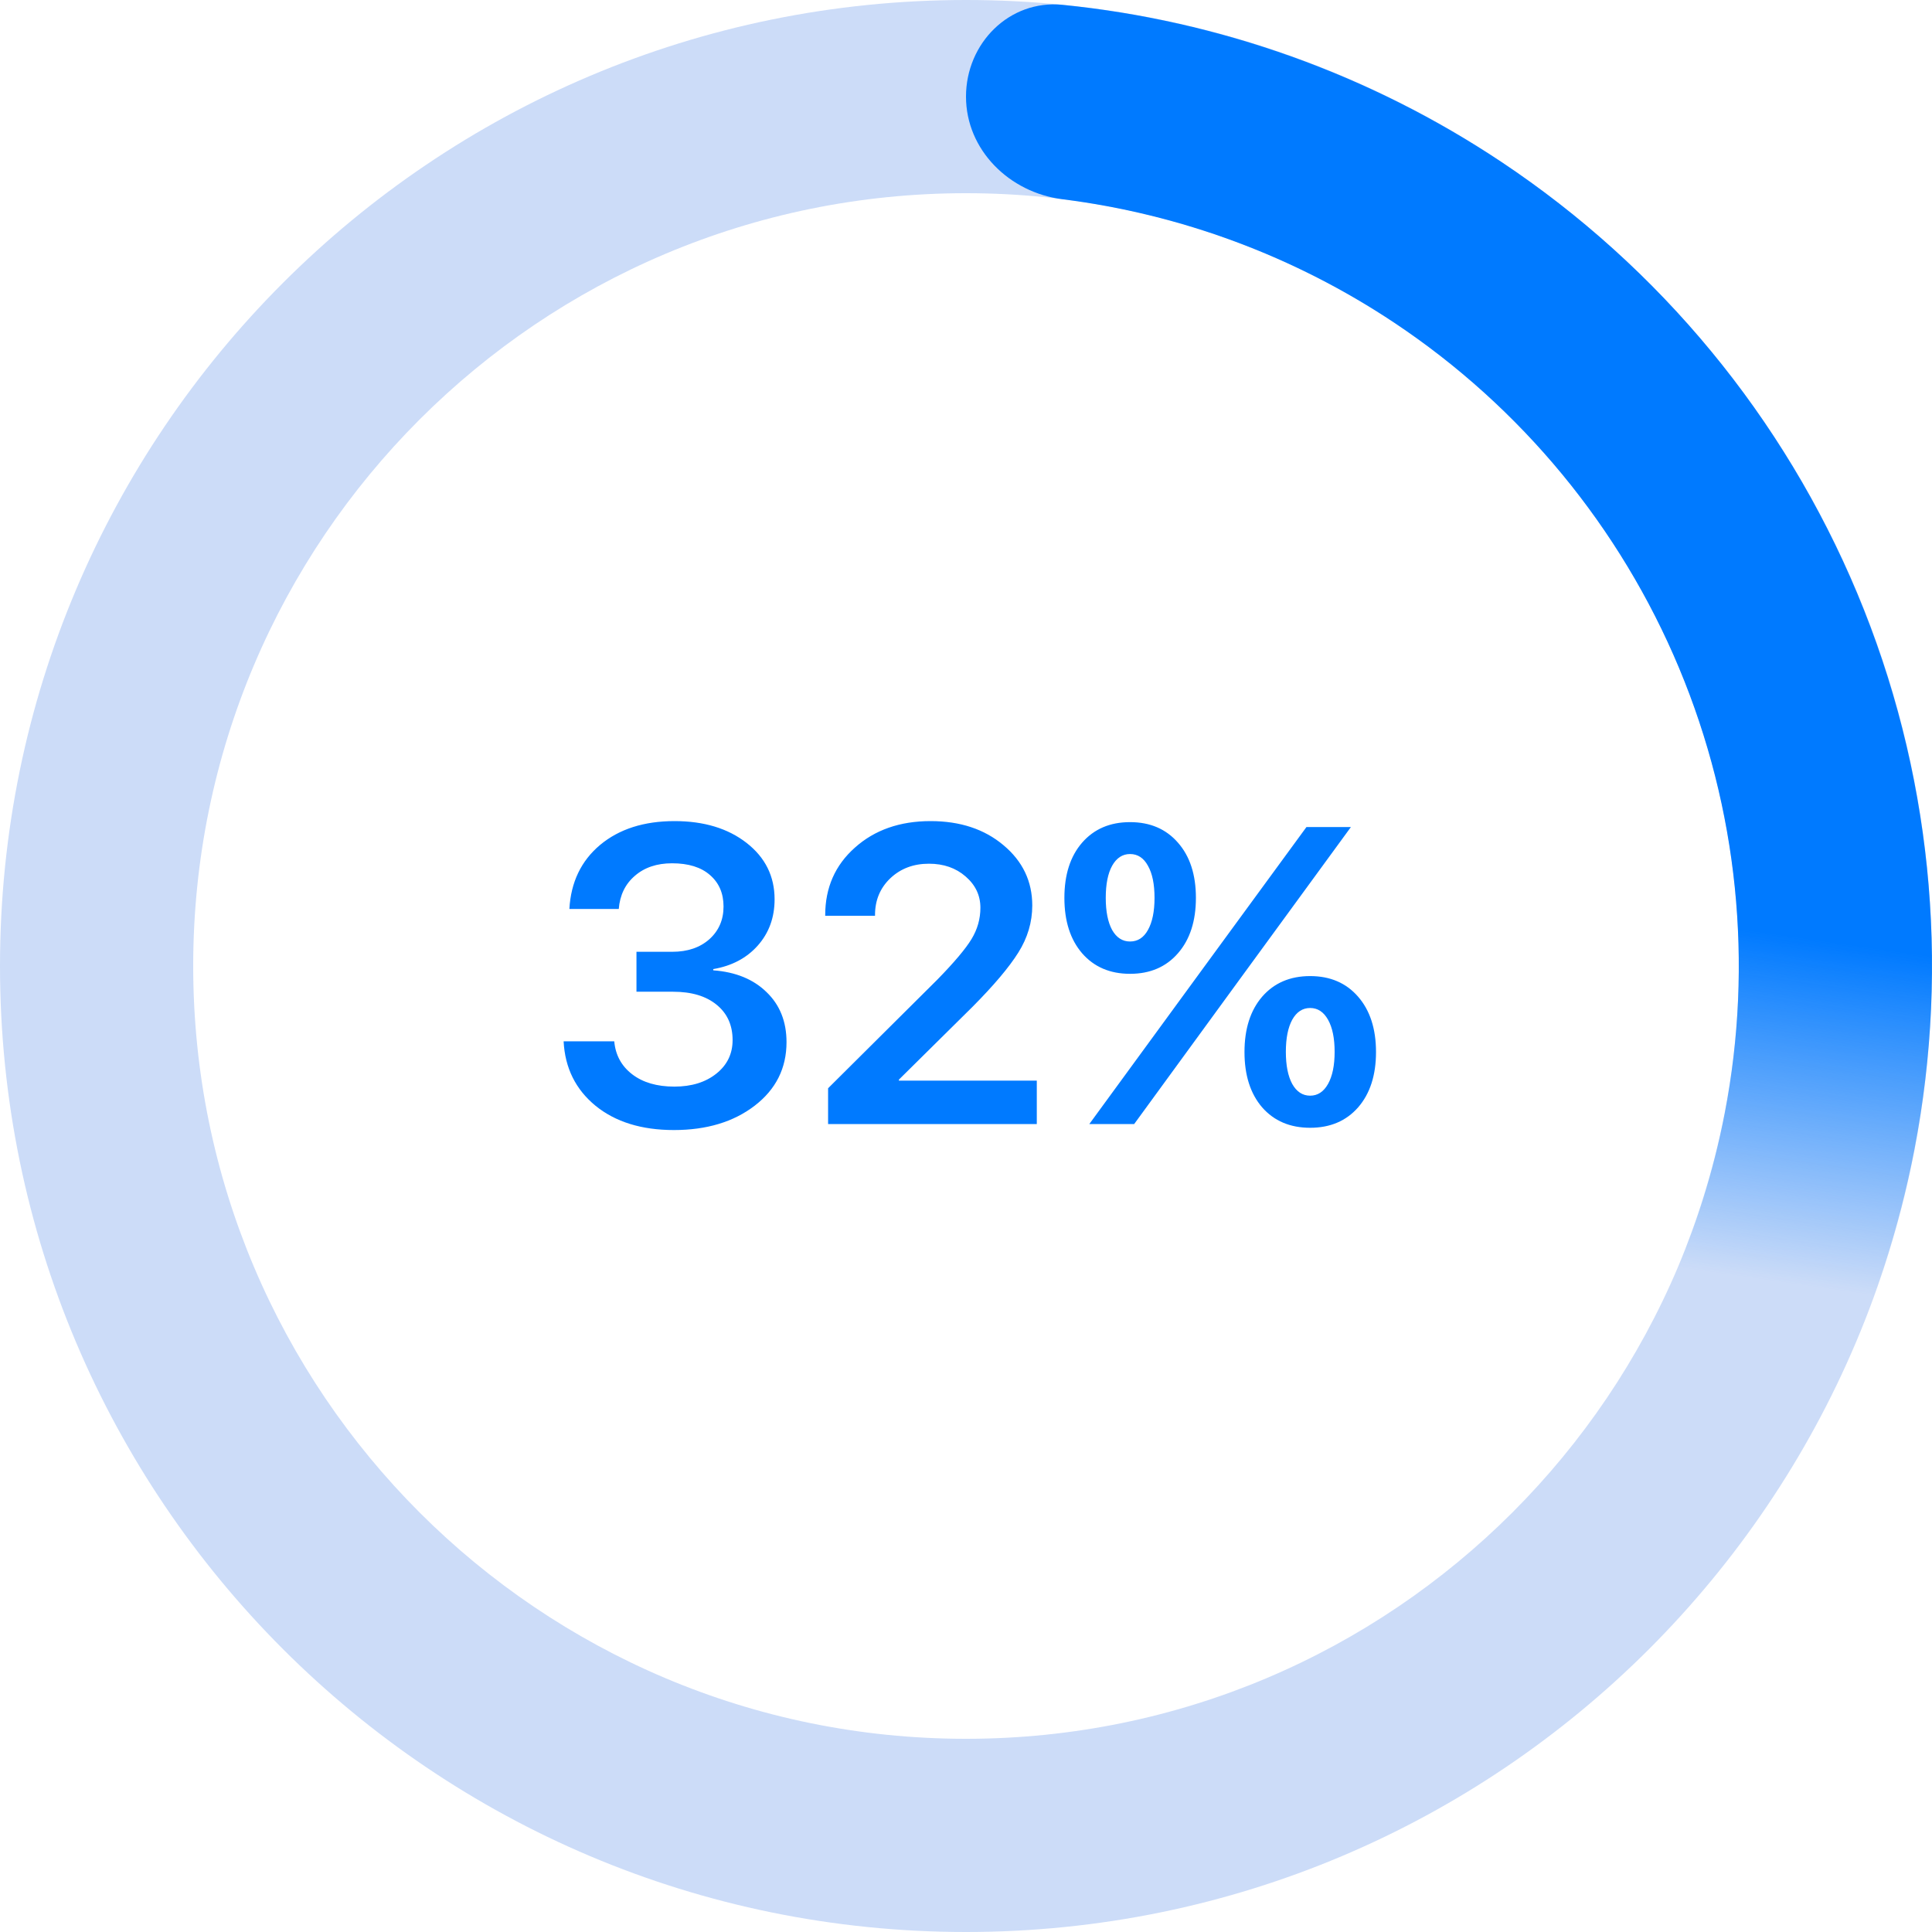 <svg width="110" height="110" viewBox="0 0 110 110" fill="none" xmlns="http://www.w3.org/2000/svg">
<path d="M110 55C110 85.376 85.376 110 55 110C24.624 110 0 85.376 0 55C0 24.624 24.624 0 55 0C85.376 0 110 24.624 110 55ZM11 55C11 79.3 30.7 99 55 99C79.3 99 99 79.3 99 55C99 30.7 79.3 11 55 11C30.7 11 11 30.7 11 55Z" fill="#CCDCF8"/>
<path d="M55 5.5C55 2.462 57.469 -0.028 60.491 0.275C69.4 1.169 77.986 4.228 85.484 9.221C94.514 15.234 101.564 23.783 105.747 33.793C109.93 43.803 111.059 54.826 108.993 65.476C107.277 74.32 103.421 82.579 97.797 89.546C95.889 91.909 92.382 91.915 90.221 89.781V89.781C88.06 87.647 88.07 84.183 89.918 81.772C94.048 76.385 96.892 70.093 98.195 63.38C99.847 54.861 98.944 46.042 95.598 38.034C92.251 30.027 86.611 23.187 79.388 18.377C73.696 14.587 67.221 12.19 60.486 11.343C57.472 10.965 55 8.538 55 5.5V5.5Z" fill="url(#paint0_linear_101_348)"/>
<path d="M36.238 56.465V54.191H38.277C39.145 54.191 39.848 53.953 40.387 53.477C40.926 52.992 41.195 52.371 41.195 51.613C41.195 50.863 40.938 50.266 40.422 49.82C39.914 49.375 39.195 49.152 38.266 49.152C37.398 49.152 36.691 49.391 36.145 49.867C35.598 50.336 35.293 50.965 35.23 51.754H32.418C32.504 50.23 33.086 49.016 34.164 48.109C35.25 47.203 36.664 46.75 38.406 46.75C40.078 46.75 41.445 47.164 42.508 47.992C43.57 48.82 44.102 49.891 44.102 51.203C44.102 52.242 43.781 53.121 43.141 53.84C42.508 54.551 41.664 54.996 40.609 55.176V55.246C41.883 55.34 42.895 55.754 43.645 56.488C44.402 57.215 44.781 58.164 44.781 59.336C44.781 60.82 44.176 62.027 42.965 62.957C41.762 63.879 40.23 64.34 38.371 64.34C36.527 64.34 35.039 63.879 33.906 62.957C32.773 62.027 32.168 60.805 32.09 59.289H34.973C35.043 60.07 35.383 60.695 35.992 61.164C36.602 61.633 37.402 61.867 38.395 61.867C39.371 61.867 40.168 61.621 40.785 61.129C41.402 60.637 41.711 60 41.711 59.219C41.711 58.367 41.406 57.695 40.797 57.203C40.195 56.711 39.371 56.465 38.324 56.465H36.238ZM46.984 52.105C46.984 50.543 47.547 49.262 48.672 48.262C49.797 47.254 51.234 46.75 52.984 46.75C54.664 46.75 56.047 47.207 57.133 48.121C58.227 49.035 58.773 50.18 58.773 51.555C58.773 52.5 58.508 53.395 57.977 54.238C57.453 55.074 56.582 56.105 55.363 57.332L51.18 61.469V61.527H59.031V64H47.148V61.961L53.371 55.773C54.332 54.789 54.98 54.02 55.316 53.465C55.652 52.91 55.82 52.316 55.82 51.684C55.82 50.98 55.539 50.387 54.977 49.902C54.422 49.418 53.727 49.176 52.891 49.176C52.008 49.176 51.273 49.453 50.688 50.008C50.109 50.562 49.82 51.258 49.82 52.094V52.141H46.984V52.105ZM67.07 47.98C67.75 48.754 68.09 49.801 68.09 51.121C68.09 52.441 67.75 53.492 67.07 54.273C66.391 55.055 65.481 55.445 64.34 55.445C63.199 55.445 62.289 55.055 61.609 54.273C60.938 53.492 60.602 52.441 60.602 51.121C60.602 49.801 60.938 48.754 61.609 47.98C62.289 47.199 63.199 46.809 64.34 46.809C65.481 46.809 66.391 47.199 67.07 47.98ZM64.34 53.605C64.777 53.605 65.117 53.387 65.359 52.949C65.609 52.504 65.734 51.895 65.734 51.121C65.734 50.34 65.609 49.73 65.359 49.293C65.117 48.848 64.777 48.625 64.34 48.625C63.91 48.625 63.57 48.848 63.32 49.293C63.078 49.73 62.957 50.34 62.957 51.121C62.957 51.895 63.078 52.504 63.32 52.949C63.57 53.387 63.91 53.605 64.34 53.605ZM64.574 64H62.02L68.57 55.035L74.383 47.09H76.914L70.539 55.82L64.574 64ZM77.324 56.746C78.004 57.527 78.344 58.578 78.344 59.898C78.344 61.219 78.004 62.27 77.324 63.051C76.644 63.824 75.734 64.211 74.594 64.211C73.453 64.211 72.543 63.824 71.863 63.051C71.191 62.27 70.856 61.219 70.856 59.898C70.856 58.578 71.191 57.527 71.863 56.746C72.543 55.965 73.453 55.574 74.594 55.574C75.734 55.574 76.644 55.965 77.324 56.746ZM73.574 61.715C73.824 62.16 74.164 62.383 74.594 62.383C75.023 62.383 75.363 62.16 75.613 61.715C75.863 61.27 75.988 60.66 75.988 59.887C75.988 59.113 75.863 58.504 75.613 58.059C75.363 57.613 75.023 57.391 74.594 57.391C74.164 57.391 73.824 57.613 73.574 58.059C73.332 58.504 73.211 59.113 73.211 59.887C73.211 60.66 73.332 61.27 73.574 61.715Z" fill="#007AFF"/>
<defs>
<linearGradient id="paint0_linear_101_348" x1="106.5" y1="28" x2="99.5" y2="77" gradientUnits="userSpaceOnUse">
<stop stop-color="#007AFF"/>
<stop offset="0.519" stop-color="#007AFF"/>
<stop offset="0.915" stop-color="#007AFF" stop-opacity="0"/>
</linearGradient>
</defs>
</svg>
